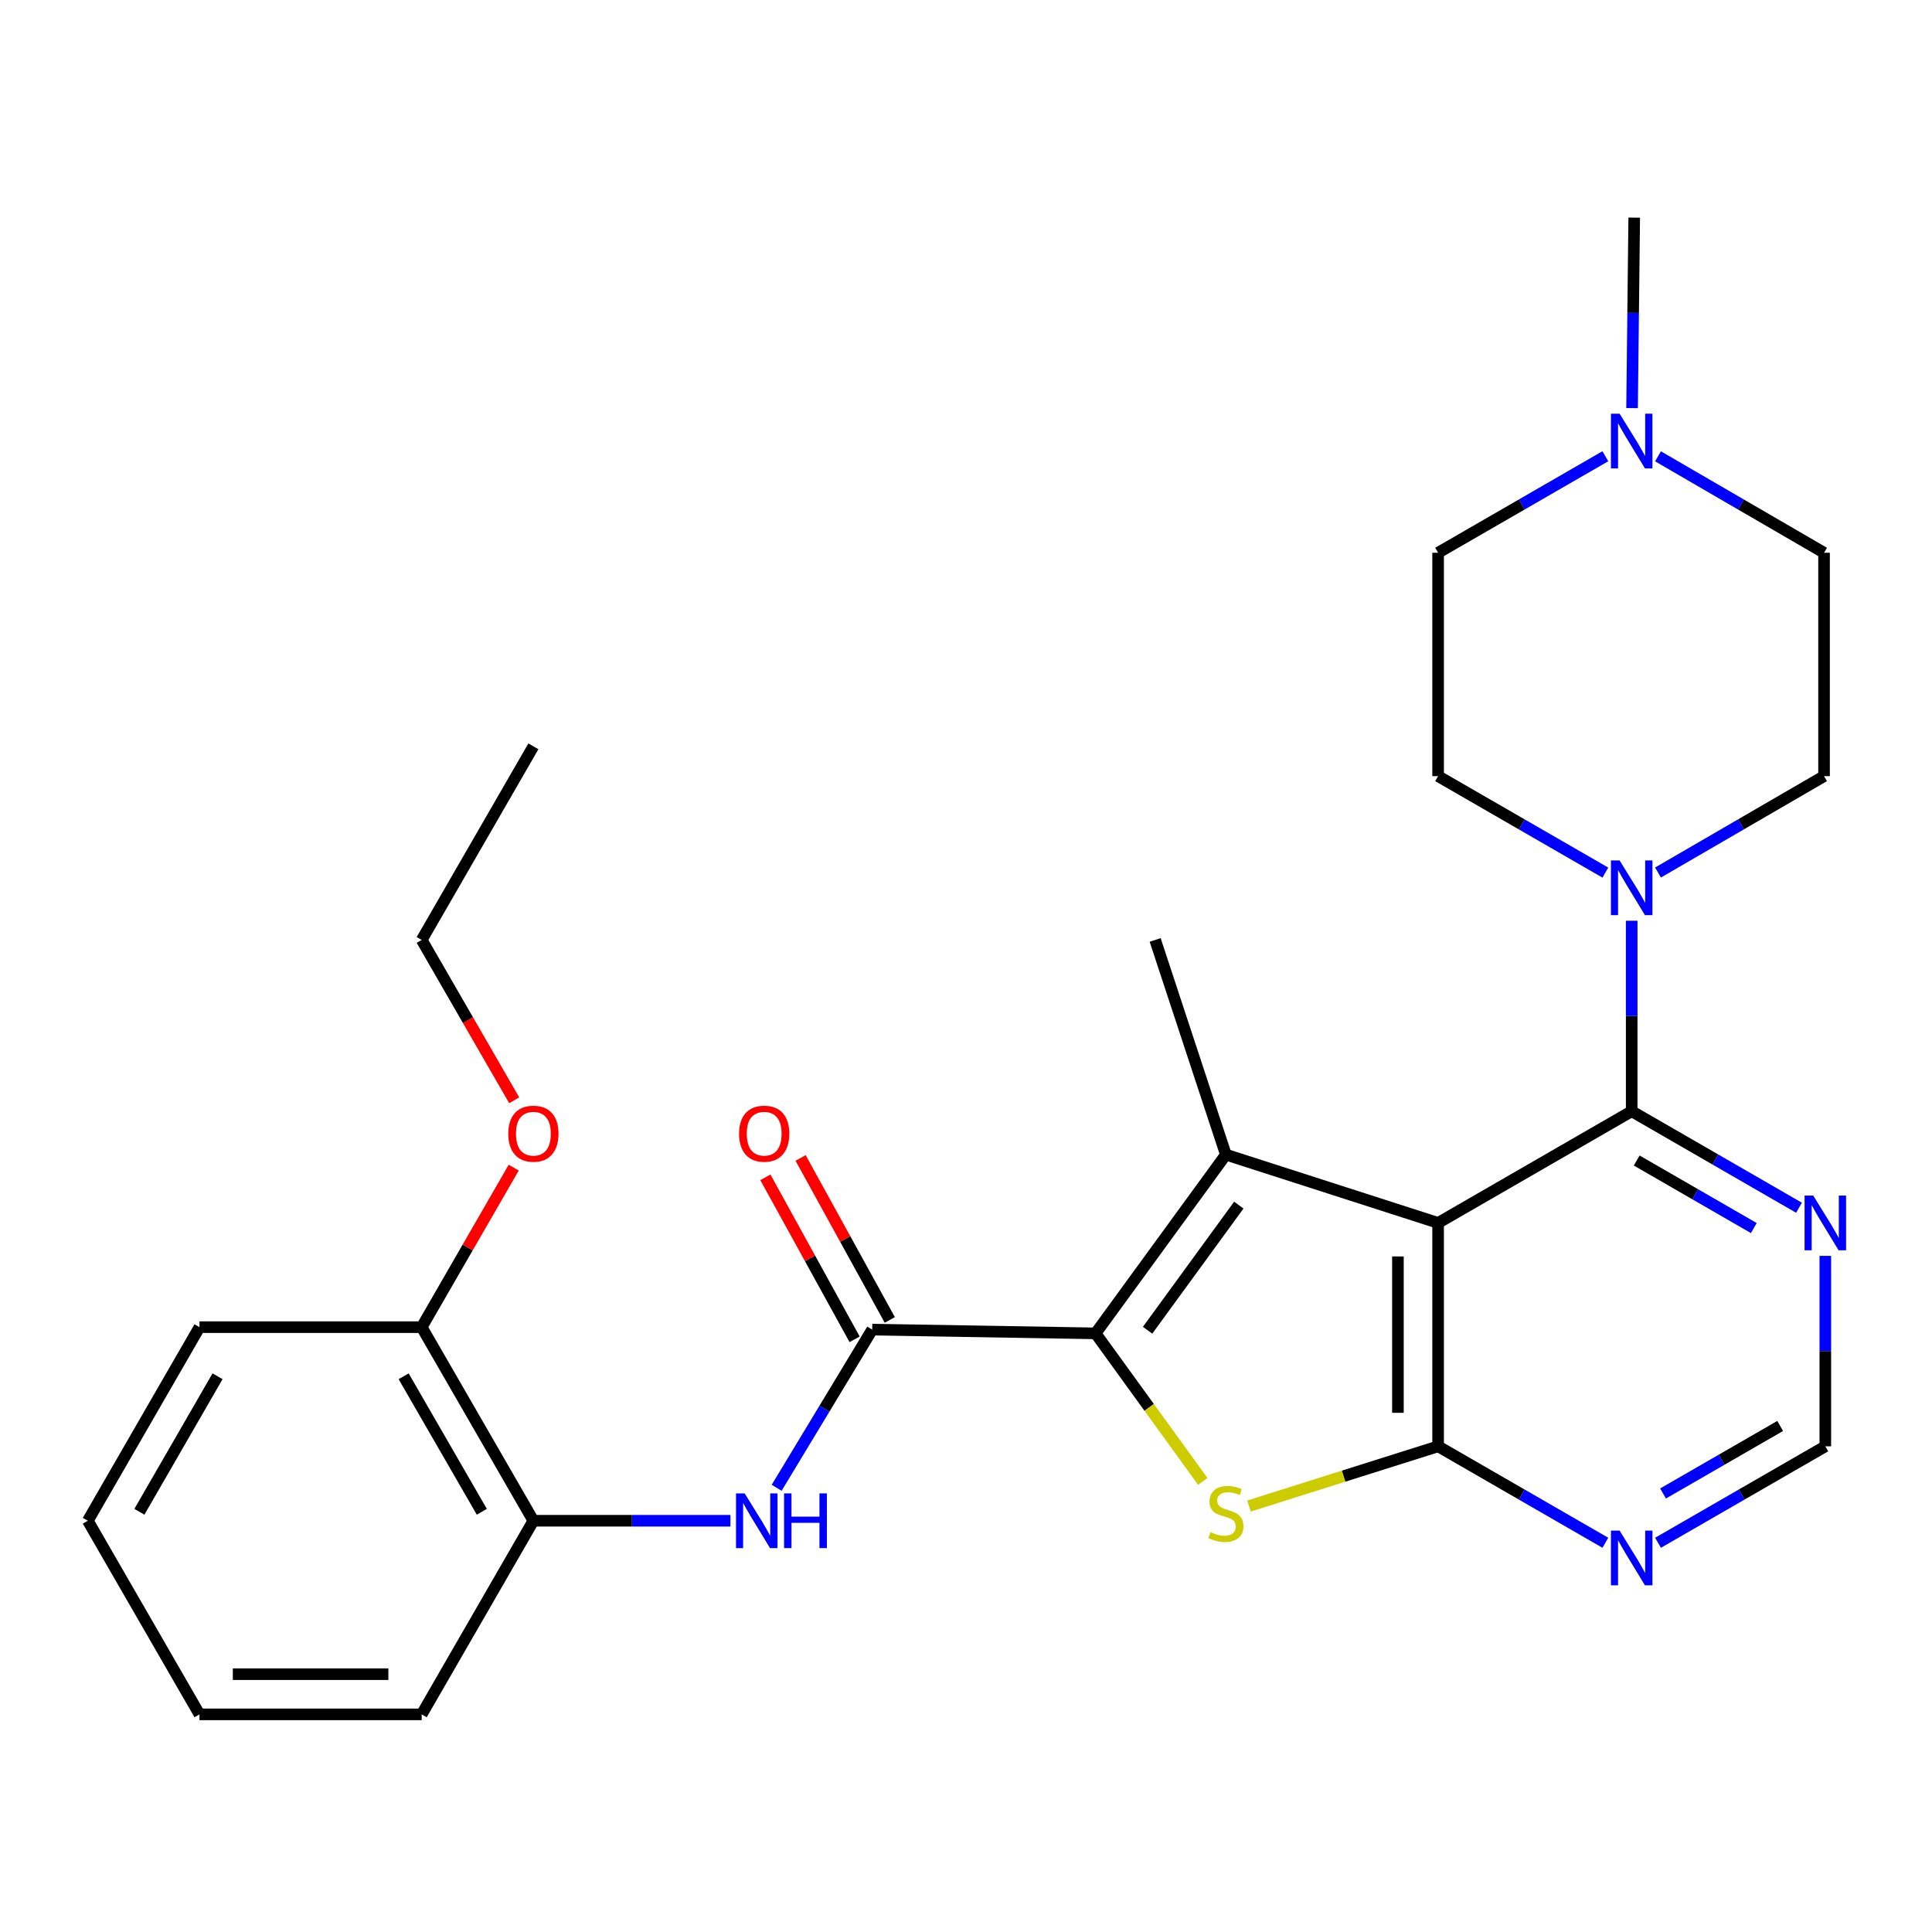 <?xml version='1.0' encoding='iso-8859-1'?>
<svg version='1.1' baseProfile='full'
              xmlns='http://www.w3.org/2000/svg'
                      xmlns:rdkit='http://www.rdkit.org/xml'
                      xmlns:xlink='http://www.w3.org/1999/xlink'
                  xml:space='preserve'
width='1000px' height='1000px' viewBox='0 0 1000 1000'>
<!-- END OF HEADER -->
<rect style='opacity:1.0;fill:#FFFFFF;stroke:none' width='1000' height='1000' x='0' y='0'> </rect>
<path class='bond-1' d='M 744.362,632.982 L 634.514,597.634' style='fill:none;fill-rule:evenodd;stroke:#000000;stroke-width:6px;stroke-linecap:butt;stroke-linejoin:miter;stroke-opacity:1' />
<path class='bond-2' d='M 744.362,632.982 L 744.362,748.608' style='fill:none;fill-rule:evenodd;stroke:#000000;stroke-width:6px;stroke-linecap:butt;stroke-linejoin:miter;stroke-opacity:1' />
<path class='bond-2' d='M 723.562,650.326 L 723.562,731.264' style='fill:none;fill-rule:evenodd;stroke:#000000;stroke-width:6px;stroke-linecap:butt;stroke-linejoin:miter;stroke-opacity:1' />
<path class='bond-4' d='M 744.362,632.982 L 844.561,575.169' style='fill:none;fill-rule:evenodd;stroke:#000000;stroke-width:6px;stroke-linecap:butt;stroke-linejoin:miter;stroke-opacity:1' />
<path class='bond-0' d='M 567.064,690.148 L 634.514,597.634' style='fill:none;fill-rule:evenodd;stroke:#000000;stroke-width:6px;stroke-linecap:butt;stroke-linejoin:miter;stroke-opacity:1' />
<path class='bond-0' d='M 593.989,688.525 L 641.204,623.765' style='fill:none;fill-rule:evenodd;stroke:#000000;stroke-width:6px;stroke-linecap:butt;stroke-linejoin:miter;stroke-opacity:1' />
<path class='bond-5' d='M 567.064,690.148 L 451.45,688.207' style='fill:none;fill-rule:evenodd;stroke:#000000;stroke-width:6px;stroke-linecap:butt;stroke-linejoin:miter;stroke-opacity:1' />
<path class='bond-28' d='M 567.064,690.148 L 594.812,728.468' style='fill:none;fill-rule:evenodd;stroke:#000000;stroke-width:6px;stroke-linecap:butt;stroke-linejoin:miter;stroke-opacity:1' />
<path class='bond-28' d='M 594.812,728.468 L 622.559,766.788' style='fill:none;fill-rule:evenodd;stroke:#CCCC00;stroke-width:6px;stroke-linecap:butt;stroke-linejoin:miter;stroke-opacity:1' />
<path class='bond-19' d='M 634.514,597.634 L 597.906,486.515' style='fill:none;fill-rule:evenodd;stroke:#000000;stroke-width:6px;stroke-linecap:butt;stroke-linejoin:miter;stroke-opacity:1' />
<path class='bond-3' d='M 744.362,748.608 L 695.418,764.064' style='fill:none;fill-rule:evenodd;stroke:#000000;stroke-width:6px;stroke-linecap:butt;stroke-linejoin:miter;stroke-opacity:1' />
<path class='bond-3' d='M 695.418,764.064 L 646.474,779.521' style='fill:none;fill-rule:evenodd;stroke:#CCCC00;stroke-width:6px;stroke-linecap:butt;stroke-linejoin:miter;stroke-opacity:1' />
<path class='bond-8' d='M 744.362,748.608 L 787.646,773.572' style='fill:none;fill-rule:evenodd;stroke:#000000;stroke-width:6px;stroke-linecap:butt;stroke-linejoin:miter;stroke-opacity:1' />
<path class='bond-8' d='M 787.646,773.572 L 830.929,798.535' style='fill:none;fill-rule:evenodd;stroke:#0000FF;stroke-width:6px;stroke-linecap:butt;stroke-linejoin:miter;stroke-opacity:1' />
<path class='bond-6' d='M 844.561,575.169 L 844.561,525.871' style='fill:none;fill-rule:evenodd;stroke:#000000;stroke-width:6px;stroke-linecap:butt;stroke-linejoin:miter;stroke-opacity:1' />
<path class='bond-6' d='M 844.561,525.871 L 844.561,476.572' style='fill:none;fill-rule:evenodd;stroke:#0000FF;stroke-width:6px;stroke-linecap:butt;stroke-linejoin:miter;stroke-opacity:1' />
<path class='bond-9' d='M 844.561,575.169 L 887.856,600.144' style='fill:none;fill-rule:evenodd;stroke:#000000;stroke-width:6px;stroke-linecap:butt;stroke-linejoin:miter;stroke-opacity:1' />
<path class='bond-9' d='M 887.856,600.144 L 931.15,625.118' style='fill:none;fill-rule:evenodd;stroke:#0000FF;stroke-width:6px;stroke-linecap:butt;stroke-linejoin:miter;stroke-opacity:1' />
<path class='bond-9' d='M 847.156,600.679 L 877.462,618.161' style='fill:none;fill-rule:evenodd;stroke:#000000;stroke-width:6px;stroke-linecap:butt;stroke-linejoin:miter;stroke-opacity:1' />
<path class='bond-9' d='M 877.462,618.161 L 907.769,635.643' style='fill:none;fill-rule:evenodd;stroke:#0000FF;stroke-width:6px;stroke-linecap:butt;stroke-linejoin:miter;stroke-opacity:1' />
<path class='bond-7' d='M 451.45,688.207 L 426.722,729.146' style='fill:none;fill-rule:evenodd;stroke:#000000;stroke-width:6px;stroke-linecap:butt;stroke-linejoin:miter;stroke-opacity:1' />
<path class='bond-7' d='M 426.722,729.146 L 401.994,770.085' style='fill:none;fill-rule:evenodd;stroke:#0000FF;stroke-width:6px;stroke-linecap:butt;stroke-linejoin:miter;stroke-opacity:1' />
<path class='bond-13' d='M 460.559,683.189 L 437.469,641.271' style='fill:none;fill-rule:evenodd;stroke:#000000;stroke-width:6px;stroke-linecap:butt;stroke-linejoin:miter;stroke-opacity:1' />
<path class='bond-13' d='M 437.469,641.271 L 414.379,599.352' style='fill:none;fill-rule:evenodd;stroke:#FF0000;stroke-width:6px;stroke-linecap:butt;stroke-linejoin:miter;stroke-opacity:1' />
<path class='bond-13' d='M 442.341,693.224 L 419.25,651.306' style='fill:none;fill-rule:evenodd;stroke:#000000;stroke-width:6px;stroke-linecap:butt;stroke-linejoin:miter;stroke-opacity:1' />
<path class='bond-13' d='M 419.25,651.306 L 396.16,609.388' style='fill:none;fill-rule:evenodd;stroke:#FF0000;stroke-width:6px;stroke-linecap:butt;stroke-linejoin:miter;stroke-opacity:1' />
<path class='bond-14' d='M 858.179,451.616 L 901.152,426.674' style='fill:none;fill-rule:evenodd;stroke:#0000FF;stroke-width:6px;stroke-linecap:butt;stroke-linejoin:miter;stroke-opacity:1' />
<path class='bond-14' d='M 901.152,426.674 L 944.124,401.731' style='fill:none;fill-rule:evenodd;stroke:#000000;stroke-width:6px;stroke-linecap:butt;stroke-linejoin:miter;stroke-opacity:1' />
<path class='bond-15' d='M 830.929,451.659 L 787.646,426.695' style='fill:none;fill-rule:evenodd;stroke:#0000FF;stroke-width:6px;stroke-linecap:butt;stroke-linejoin:miter;stroke-opacity:1' />
<path class='bond-15' d='M 787.646,426.695 L 744.362,401.731' style='fill:none;fill-rule:evenodd;stroke:#000000;stroke-width:6px;stroke-linecap:butt;stroke-linejoin:miter;stroke-opacity:1' />
<path class='bond-11' d='M 378.066,787.134 L 327.074,787.134' style='fill:none;fill-rule:evenodd;stroke:#0000FF;stroke-width:6px;stroke-linecap:butt;stroke-linejoin:miter;stroke-opacity:1' />
<path class='bond-11' d='M 327.074,787.134 L 276.082,787.134' style='fill:none;fill-rule:evenodd;stroke:#000000;stroke-width:6px;stroke-linecap:butt;stroke-linejoin:miter;stroke-opacity:1' />
<path class='bond-29' d='M 858.193,798.537 L 901.488,773.572' style='fill:none;fill-rule:evenodd;stroke:#0000FF;stroke-width:6px;stroke-linecap:butt;stroke-linejoin:miter;stroke-opacity:1' />
<path class='bond-29' d='M 901.488,773.572 L 944.783,748.608' style='fill:none;fill-rule:evenodd;stroke:#000000;stroke-width:6px;stroke-linecap:butt;stroke-linejoin:miter;stroke-opacity:1' />
<path class='bond-29' d='M 860.792,773.028 L 891.098,755.553' style='fill:none;fill-rule:evenodd;stroke:#0000FF;stroke-width:6px;stroke-linecap:butt;stroke-linejoin:miter;stroke-opacity:1' />
<path class='bond-29' d='M 891.098,755.553 L 921.404,738.078' style='fill:none;fill-rule:evenodd;stroke:#000000;stroke-width:6px;stroke-linecap:butt;stroke-linejoin:miter;stroke-opacity:1' />
<path class='bond-12' d='M 944.783,650.033 L 944.783,699.32' style='fill:none;fill-rule:evenodd;stroke:#0000FF;stroke-width:6px;stroke-linecap:butt;stroke-linejoin:miter;stroke-opacity:1' />
<path class='bond-12' d='M 944.783,699.32 L 944.783,748.608' style='fill:none;fill-rule:evenodd;stroke:#000000;stroke-width:6px;stroke-linecap:butt;stroke-linejoin:miter;stroke-opacity:1' />
<path class='bond-10' d='M 830.929,236.148 L 787.645,261.127' style='fill:none;fill-rule:evenodd;stroke:#0000FF;stroke-width:6px;stroke-linecap:butt;stroke-linejoin:miter;stroke-opacity:1' />
<path class='bond-10' d='M 787.645,261.127 L 744.362,286.105' style='fill:none;fill-rule:evenodd;stroke:#000000;stroke-width:6px;stroke-linecap:butt;stroke-linejoin:miter;stroke-opacity:1' />
<path class='bond-21' d='M 844.754,211.23 L 845.31,161.937' style='fill:none;fill-rule:evenodd;stroke:#0000FF;stroke-width:6px;stroke-linecap:butt;stroke-linejoin:miter;stroke-opacity:1' />
<path class='bond-21' d='M 845.31,161.937 L 845.867,112.644' style='fill:none;fill-rule:evenodd;stroke:#000000;stroke-width:6px;stroke-linecap:butt;stroke-linejoin:miter;stroke-opacity:1' />
<path class='bond-30' d='M 858.179,236.19 L 901.152,261.148' style='fill:none;fill-rule:evenodd;stroke:#0000FF;stroke-width:6px;stroke-linecap:butt;stroke-linejoin:miter;stroke-opacity:1' />
<path class='bond-30' d='M 901.152,261.148 L 944.124,286.105' style='fill:none;fill-rule:evenodd;stroke:#000000;stroke-width:6px;stroke-linecap:butt;stroke-linejoin:miter;stroke-opacity:1' />
<path class='bond-16' d='M 276.082,787.134 L 218.269,686.935' style='fill:none;fill-rule:evenodd;stroke:#000000;stroke-width:6px;stroke-linecap:butt;stroke-linejoin:miter;stroke-opacity:1' />
<path class='bond-16' d='M 249.394,782.5 L 208.925,712.36' style='fill:none;fill-rule:evenodd;stroke:#000000;stroke-width:6px;stroke-linecap:butt;stroke-linejoin:miter;stroke-opacity:1' />
<path class='bond-22' d='M 276.082,787.134 L 218.269,887.356' style='fill:none;fill-rule:evenodd;stroke:#000000;stroke-width:6px;stroke-linecap:butt;stroke-linejoin:miter;stroke-opacity:1' />
<path class='bond-17' d='M 944.124,401.731 L 944.124,286.105' style='fill:none;fill-rule:evenodd;stroke:#000000;stroke-width:6px;stroke-linecap:butt;stroke-linejoin:miter;stroke-opacity:1' />
<path class='bond-18' d='M 744.362,401.731 L 744.362,286.105' style='fill:none;fill-rule:evenodd;stroke:#000000;stroke-width:6px;stroke-linecap:butt;stroke-linejoin:miter;stroke-opacity:1' />
<path class='bond-20' d='M 218.269,686.935 L 242.084,645.651' style='fill:none;fill-rule:evenodd;stroke:#000000;stroke-width:6px;stroke-linecap:butt;stroke-linejoin:miter;stroke-opacity:1' />
<path class='bond-20' d='M 242.084,645.651 L 265.899,604.366' style='fill:none;fill-rule:evenodd;stroke:#FF0000;stroke-width:6px;stroke-linecap:butt;stroke-linejoin:miter;stroke-opacity:1' />
<path class='bond-23' d='M 218.269,686.935 L 103.256,686.935' style='fill:none;fill-rule:evenodd;stroke:#000000;stroke-width:6px;stroke-linecap:butt;stroke-linejoin:miter;stroke-opacity:1' />
<path class='bond-24' d='M 266.151,569.501 L 242.21,528.008' style='fill:none;fill-rule:evenodd;stroke:#FF0000;stroke-width:6px;stroke-linecap:butt;stroke-linejoin:miter;stroke-opacity:1' />
<path class='bond-24' d='M 242.21,528.008 L 218.269,486.515' style='fill:none;fill-rule:evenodd;stroke:#000000;stroke-width:6px;stroke-linecap:butt;stroke-linejoin:miter;stroke-opacity:1' />
<path class='bond-26' d='M 218.269,887.356 L 103.256,887.356' style='fill:none;fill-rule:evenodd;stroke:#000000;stroke-width:6px;stroke-linecap:butt;stroke-linejoin:miter;stroke-opacity:1' />
<path class='bond-26' d='M 201.017,866.556 L 120.508,866.556' style='fill:none;fill-rule:evenodd;stroke:#000000;stroke-width:6px;stroke-linecap:butt;stroke-linejoin:miter;stroke-opacity:1' />
<path class='bond-31' d='M 103.256,686.935 L 45.455,787.134' style='fill:none;fill-rule:evenodd;stroke:#000000;stroke-width:6px;stroke-linecap:butt;stroke-linejoin:miter;stroke-opacity:1' />
<path class='bond-31' d='M 112.603,712.359 L 72.142,782.498' style='fill:none;fill-rule:evenodd;stroke:#000000;stroke-width:6px;stroke-linecap:butt;stroke-linejoin:miter;stroke-opacity:1' />
<path class='bond-25' d='M 218.269,486.515 L 276.082,386.293' style='fill:none;fill-rule:evenodd;stroke:#000000;stroke-width:6px;stroke-linecap:butt;stroke-linejoin:miter;stroke-opacity:1' />
<path class='bond-27' d='M 103.256,887.356 L 45.455,787.134' style='fill:none;fill-rule:evenodd;stroke:#000000;stroke-width:6px;stroke-linecap:butt;stroke-linejoin:miter;stroke-opacity:1' />
<path  class='atom-4' d='M 626.514 793.018
Q 626.834 793.138, 628.154 793.698
Q 629.474 794.258, 630.914 794.618
Q 632.394 794.938, 633.834 794.938
Q 636.514 794.938, 638.074 793.658
Q 639.634 792.338, 639.634 790.058
Q 639.634 788.498, 638.834 787.538
Q 638.074 786.578, 636.874 786.058
Q 635.674 785.538, 633.674 784.938
Q 631.154 784.178, 629.634 783.458
Q 628.154 782.738, 627.074 781.218
Q 626.034 779.698, 626.034 777.138
Q 626.034 773.578, 628.434 771.378
Q 630.874 769.178, 635.674 769.178
Q 638.954 769.178, 642.674 770.738
L 641.754 773.818
Q 638.354 772.418, 635.794 772.418
Q 633.034 772.418, 631.514 773.578
Q 629.994 774.698, 630.034 776.658
Q 630.034 778.178, 630.794 779.098
Q 631.594 780.018, 632.714 780.538
Q 633.874 781.058, 635.794 781.658
Q 638.354 782.458, 639.874 783.258
Q 641.394 784.058, 642.474 785.698
Q 643.594 787.298, 643.594 790.058
Q 643.594 793.978, 640.954 796.098
Q 638.354 798.178, 633.994 798.178
Q 631.474 798.178, 629.554 797.618
Q 627.674 797.098, 625.434 796.178
L 626.514 793.018
' fill='#CCCC00'/>
<path  class='atom-7' d='M 838.301 445.361
L 847.581 460.361
Q 848.501 461.841, 849.981 464.521
Q 851.461 467.201, 851.541 467.361
L 851.541 445.361
L 855.301 445.361
L 855.301 473.681
L 851.421 473.681
L 841.461 457.281
Q 840.301 455.361, 839.061 453.161
Q 837.861 450.961, 837.501 450.281
L 837.501 473.681
L 833.821 473.681
L 833.821 445.361
L 838.301 445.361
' fill='#0000FF'/>
<path  class='atom-8' d='M 385.436 772.974
L 394.716 787.974
Q 395.636 789.454, 397.116 792.134
Q 398.596 794.814, 398.676 794.974
L 398.676 772.974
L 402.436 772.974
L 402.436 801.294
L 398.556 801.294
L 388.596 784.894
Q 387.436 782.974, 386.196 780.774
Q 384.996 778.574, 384.636 777.894
L 384.636 801.294
L 380.956 801.294
L 380.956 772.974
L 385.436 772.974
' fill='#0000FF'/>
<path  class='atom-8' d='M 405.836 772.974
L 409.676 772.974
L 409.676 785.014
L 424.156 785.014
L 424.156 772.974
L 427.996 772.974
L 427.996 801.294
L 424.156 801.294
L 424.156 788.214
L 409.676 788.214
L 409.676 801.294
L 405.836 801.294
L 405.836 772.974
' fill='#0000FF'/>
<path  class='atom-9' d='M 838.301 792.238
L 847.581 807.238
Q 848.501 808.718, 849.981 811.398
Q 851.461 814.078, 851.541 814.238
L 851.541 792.238
L 855.301 792.238
L 855.301 820.558
L 851.421 820.558
L 841.461 804.158
Q 840.301 802.238, 839.061 800.038
Q 837.861 797.838, 837.501 797.158
L 837.501 820.558
L 833.821 820.558
L 833.821 792.238
L 838.301 792.238
' fill='#0000FF'/>
<path  class='atom-10' d='M 938.523 618.822
L 947.803 633.822
Q 948.723 635.302, 950.203 637.982
Q 951.683 640.662, 951.763 640.822
L 951.763 618.822
L 955.523 618.822
L 955.523 647.142
L 951.643 647.142
L 941.683 630.742
Q 940.523 628.822, 939.283 626.622
Q 938.083 624.422, 937.723 623.742
L 937.723 647.142
L 934.043 647.142
L 934.043 618.822
L 938.523 618.822
' fill='#0000FF'/>
<path  class='atom-11' d='M 838.301 214.121
L 847.581 229.121
Q 848.501 230.601, 849.981 233.281
Q 851.461 235.961, 851.541 236.121
L 851.541 214.121
L 855.301 214.121
L 855.301 242.441
L 851.421 242.441
L 841.461 226.041
Q 840.301 224.121, 839.061 221.921
Q 837.861 219.721, 837.501 219.041
L 837.501 242.441
L 833.821 242.441
L 833.821 214.121
L 838.301 214.121
' fill='#0000FF'/>
<path  class='atom-14' d='M 382.544 586.793
Q 382.544 579.993, 385.904 576.193
Q 389.264 572.393, 395.544 572.393
Q 401.824 572.393, 405.184 576.193
Q 408.544 579.993, 408.544 586.793
Q 408.544 593.673, 405.144 597.593
Q 401.744 601.473, 395.544 601.473
Q 389.304 601.473, 385.904 597.593
Q 382.544 593.713, 382.544 586.793
M 395.544 598.273
Q 399.864 598.273, 402.184 595.393
Q 404.544 592.473, 404.544 586.793
Q 404.544 581.233, 402.184 578.433
Q 399.864 575.593, 395.544 575.593
Q 391.224 575.593, 388.864 578.393
Q 386.544 581.193, 386.544 586.793
Q 386.544 592.513, 388.864 595.393
Q 391.224 598.273, 395.544 598.273
' fill='#FF0000'/>
<path  class='atom-21' d='M 263.082 586.793
Q 263.082 579.993, 266.442 576.193
Q 269.802 572.393, 276.082 572.393
Q 282.362 572.393, 285.722 576.193
Q 289.082 579.993, 289.082 586.793
Q 289.082 593.673, 285.682 597.593
Q 282.282 601.473, 276.082 601.473
Q 269.842 601.473, 266.442 597.593
Q 263.082 593.713, 263.082 586.793
M 276.082 598.273
Q 280.402 598.273, 282.722 595.393
Q 285.082 592.473, 285.082 586.793
Q 285.082 581.233, 282.722 578.433
Q 280.402 575.593, 276.082 575.593
Q 271.762 575.593, 269.402 578.393
Q 267.082 581.193, 267.082 586.793
Q 267.082 592.513, 269.402 595.393
Q 271.762 598.273, 276.082 598.273
' fill='#FF0000'/>
</svg>

